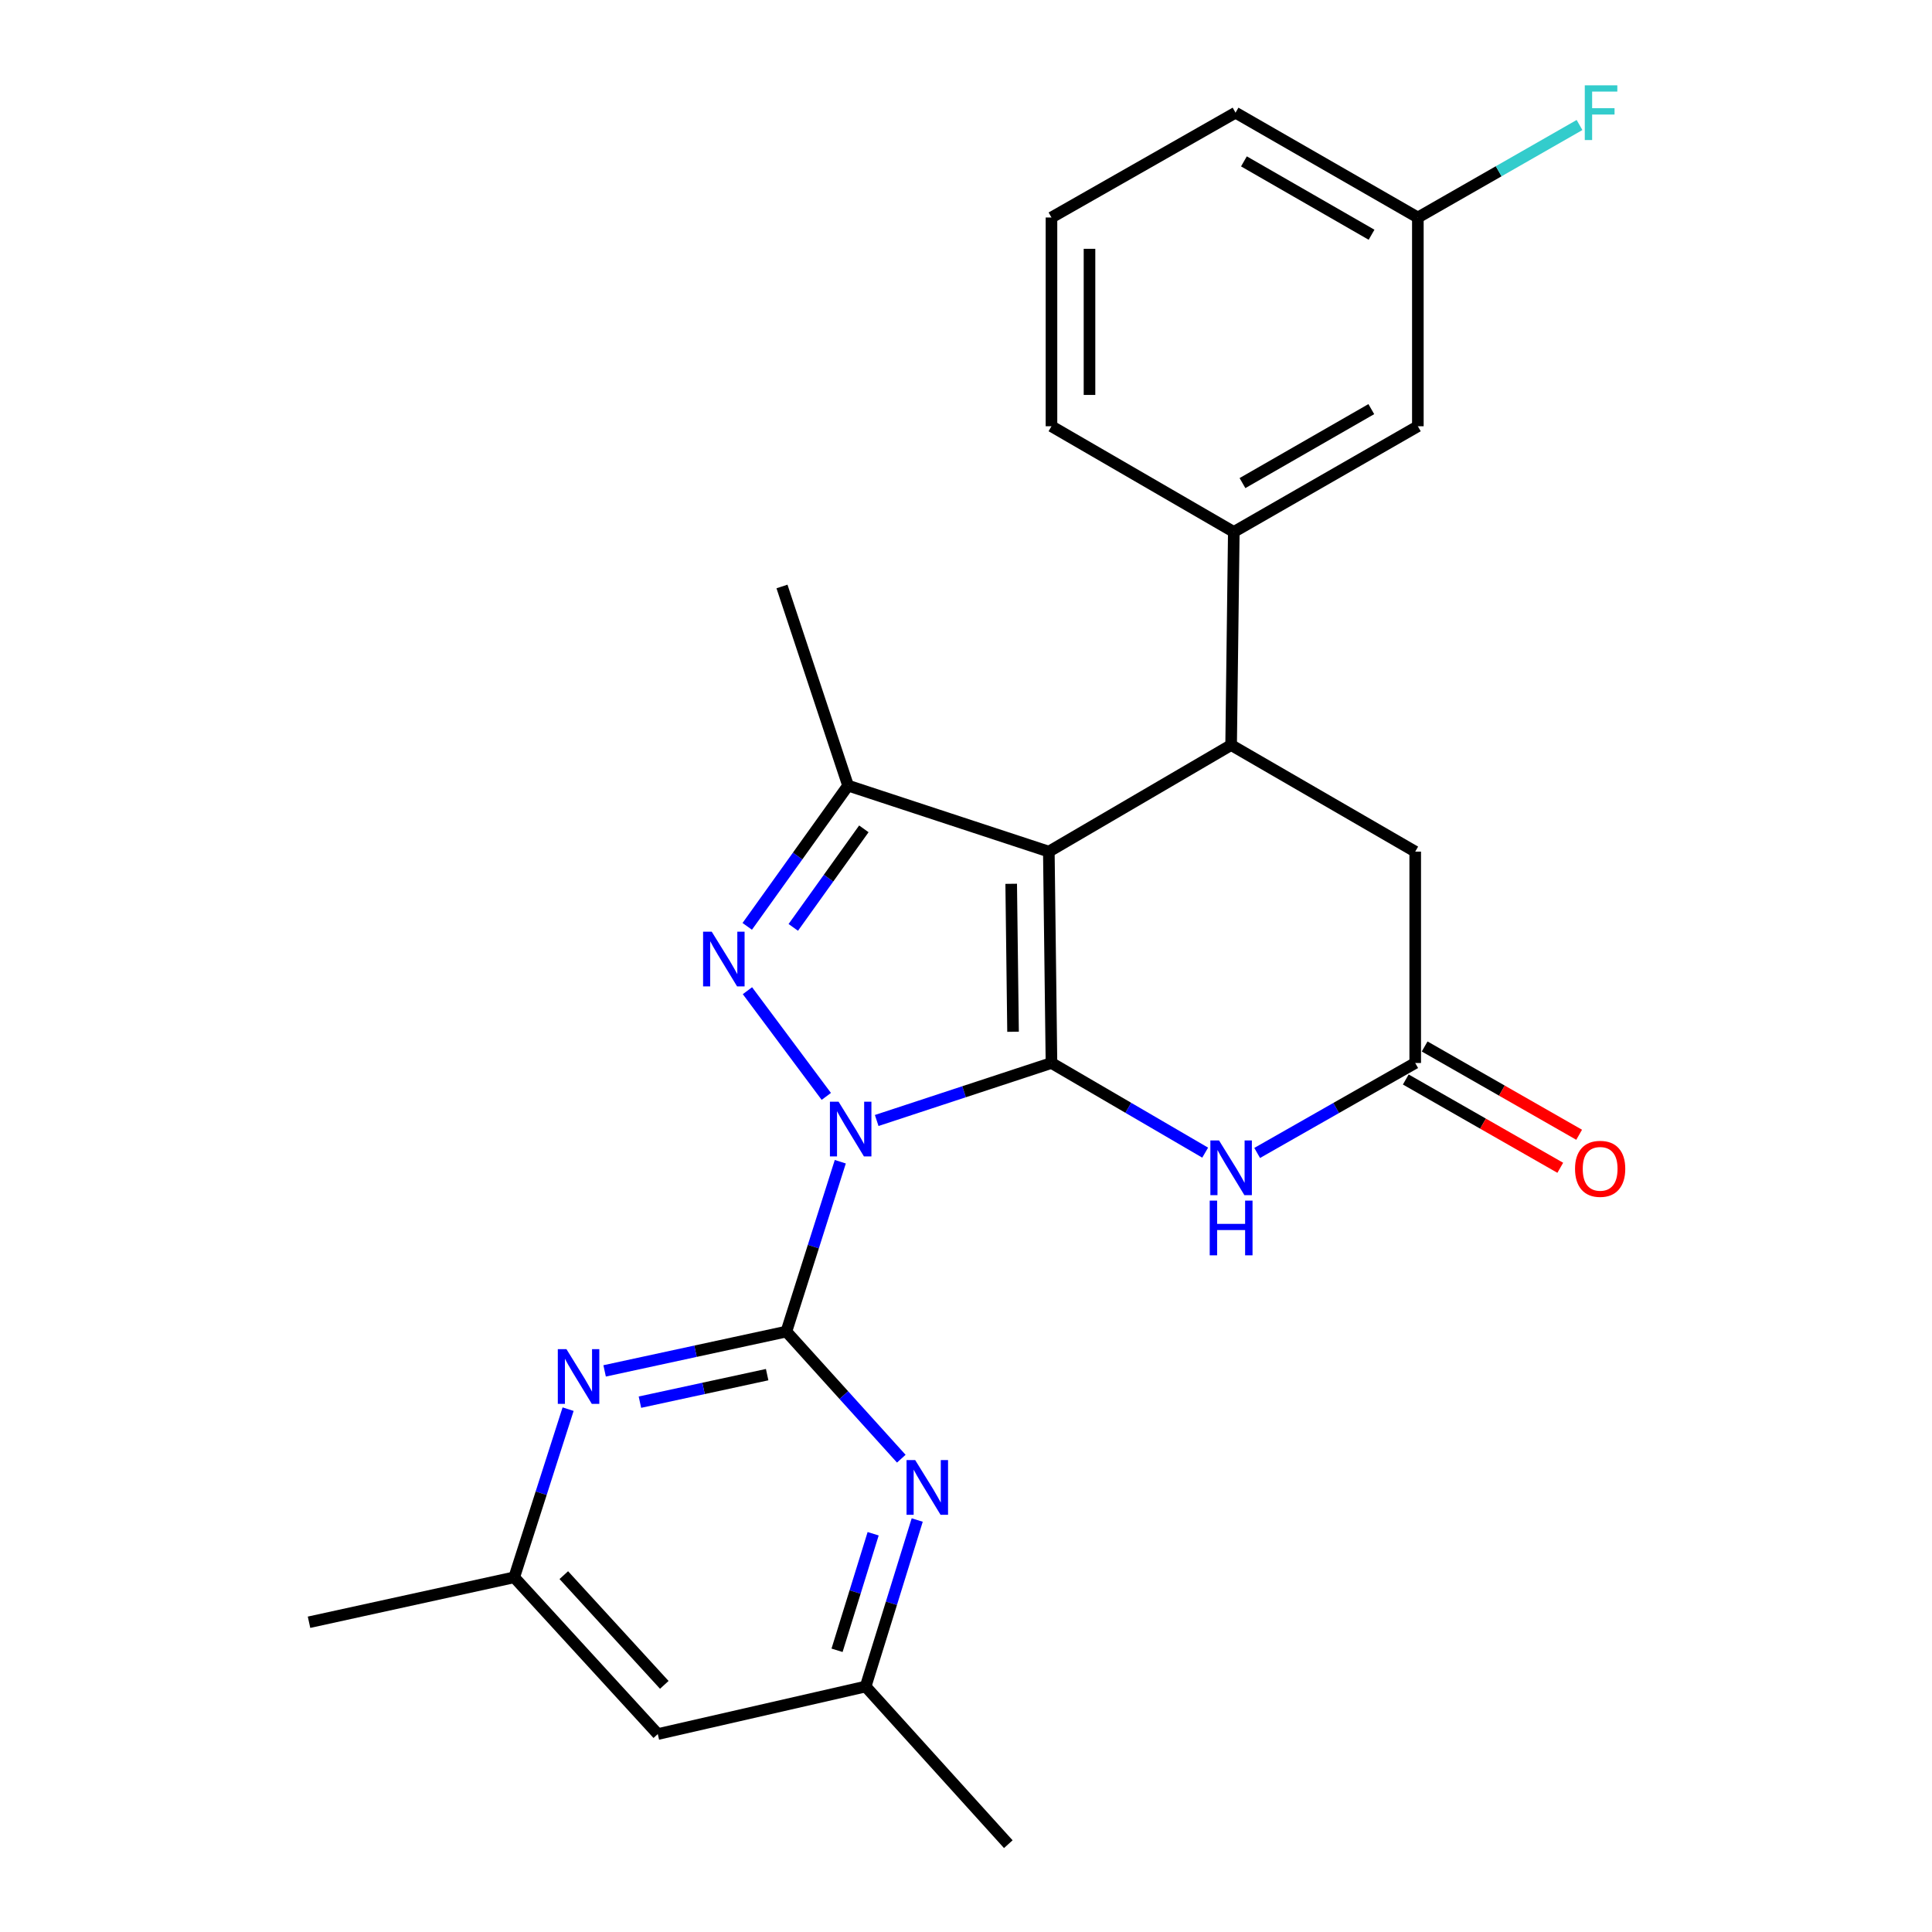 <?xml version='1.0' encoding='iso-8859-1'?>
<svg version='1.1' baseProfile='full'
              xmlns='http://www.w3.org/2000/svg'
                      xmlns:rdkit='http://www.rdkit.org/xml'
                      xmlns:xlink='http://www.w3.org/1999/xlink'
                  xml:space='preserve'
width='1000px' height='1000px' viewBox='0 0 1000 1000'>
<!-- END OF HEADER -->
<rect style='opacity:1.0;fill:#FFFFFF;stroke:none' width='1000' height='1000' x='0' y='0'> </rect>
<path class='bond-0' d='M 453.779,579.964 L 499.009,565.082' style='fill:none;fill-rule:evenodd;stroke:#0000FF;stroke-width:6px;stroke-linecap:butt;stroke-linejoin:miter;stroke-opacity:1' />
<path class='bond-0' d='M 499.009,565.082 L 544.239,550.201' style='fill:none;fill-rule:evenodd;stroke:#000000;stroke-width:6px;stroke-linecap:butt;stroke-linejoin:miter;stroke-opacity:1' />
<path class='bond-2' d='M 427.692,567.493 L 386.874,512.784' style='fill:none;fill-rule:evenodd;stroke:#0000FF;stroke-width:6px;stroke-linecap:butt;stroke-linejoin:miter;stroke-opacity:1' />
<path class='bond-3' d='M 434.935,601.307 L 420.981,645.262' style='fill:none;fill-rule:evenodd;stroke:#0000FF;stroke-width:6px;stroke-linecap:butt;stroke-linejoin:miter;stroke-opacity:1' />
<path class='bond-3' d='M 420.981,645.262 L 407.026,689.218' style='fill:none;fill-rule:evenodd;stroke:#000000;stroke-width:6px;stroke-linecap:butt;stroke-linejoin:miter;stroke-opacity:1' />
<path class='bond-1' d='M 544.239,550.201 L 542.872,440.798' style='fill:none;fill-rule:evenodd;stroke:#000000;stroke-width:6px;stroke-linecap:butt;stroke-linejoin:miter;stroke-opacity:1' />
<path class='bond-1' d='M 524.351,534.036 L 523.394,457.454' style='fill:none;fill-rule:evenodd;stroke:#000000;stroke-width:6px;stroke-linecap:butt;stroke-linejoin:miter;stroke-opacity:1' />
<path class='bond-5' d='M 544.239,550.201 L 584.017,573.404' style='fill:none;fill-rule:evenodd;stroke:#000000;stroke-width:6px;stroke-linecap:butt;stroke-linejoin:miter;stroke-opacity:1' />
<path class='bond-5' d='M 584.017,573.404 L 623.796,596.608' style='fill:none;fill-rule:evenodd;stroke:#0000FF;stroke-width:6px;stroke-linecap:butt;stroke-linejoin:miter;stroke-opacity:1' />
<path class='bond-6' d='M 542.872,440.798 L 637.227,385.637' style='fill:none;fill-rule:evenodd;stroke:#000000;stroke-width:6px;stroke-linecap:butt;stroke-linejoin:miter;stroke-opacity:1' />
<path class='bond-25' d='M 542.872,440.798 L 438.948,406.623' style='fill:none;fill-rule:evenodd;stroke:#000000;stroke-width:6px;stroke-linecap:butt;stroke-linejoin:miter;stroke-opacity:1' />
<path class='bond-4' d='M 386.772,479.486 L 412.86,443.055' style='fill:none;fill-rule:evenodd;stroke:#0000FF;stroke-width:6px;stroke-linecap:butt;stroke-linejoin:miter;stroke-opacity:1' />
<path class='bond-4' d='M 412.86,443.055 L 438.948,406.623' style='fill:none;fill-rule:evenodd;stroke:#000000;stroke-width:6px;stroke-linecap:butt;stroke-linejoin:miter;stroke-opacity:1' />
<path class='bond-4' d='M 410.603,480.017 L 428.864,454.515' style='fill:none;fill-rule:evenodd;stroke:#0000FF;stroke-width:6px;stroke-linecap:butt;stroke-linejoin:miter;stroke-opacity:1' />
<path class='bond-4' d='M 428.864,454.515 L 447.126,429.013' style='fill:none;fill-rule:evenodd;stroke:#000000;stroke-width:6px;stroke-linecap:butt;stroke-linejoin:miter;stroke-opacity:1' />
<path class='bond-7' d='M 407.026,689.218 L 359.989,699.395' style='fill:none;fill-rule:evenodd;stroke:#000000;stroke-width:6px;stroke-linecap:butt;stroke-linejoin:miter;stroke-opacity:1' />
<path class='bond-7' d='M 359.989,699.395 L 312.951,709.571' style='fill:none;fill-rule:evenodd;stroke:#0000FF;stroke-width:6px;stroke-linecap:butt;stroke-linejoin:miter;stroke-opacity:1' />
<path class='bond-7' d='M 397.077,711.511 L 364.151,718.634' style='fill:none;fill-rule:evenodd;stroke:#000000;stroke-width:6px;stroke-linecap:butt;stroke-linejoin:miter;stroke-opacity:1' />
<path class='bond-7' d='M 364.151,718.634 L 331.225,725.758' style='fill:none;fill-rule:evenodd;stroke:#0000FF;stroke-width:6px;stroke-linecap:butt;stroke-linejoin:miter;stroke-opacity:1' />
<path class='bond-8' d='M 407.026,689.218 L 436.767,722.117' style='fill:none;fill-rule:evenodd;stroke:#000000;stroke-width:6px;stroke-linecap:butt;stroke-linejoin:miter;stroke-opacity:1' />
<path class='bond-8' d='M 436.767,722.117 L 466.509,755.015' style='fill:none;fill-rule:evenodd;stroke:#0000FF;stroke-width:6px;stroke-linecap:butt;stroke-linejoin:miter;stroke-opacity:1' />
<path class='bond-18' d='M 438.948,406.623 L 404.751,303.563' style='fill:none;fill-rule:evenodd;stroke:#000000;stroke-width:6px;stroke-linecap:butt;stroke-linejoin:miter;stroke-opacity:1' />
<path class='bond-9' d='M 650.708,596.769 L 691.61,573.485' style='fill:none;fill-rule:evenodd;stroke:#0000FF;stroke-width:6px;stroke-linecap:butt;stroke-linejoin:miter;stroke-opacity:1' />
<path class='bond-9' d='M 691.61,573.485 L 732.512,550.201' style='fill:none;fill-rule:evenodd;stroke:#000000;stroke-width:6px;stroke-linecap:butt;stroke-linejoin:miter;stroke-opacity:1' />
<path class='bond-10' d='M 637.227,385.637 L 638.616,275.326' style='fill:none;fill-rule:evenodd;stroke:#000000;stroke-width:6px;stroke-linecap:butt;stroke-linejoin:miter;stroke-opacity:1' />
<path class='bond-27' d='M 637.227,385.637 L 732.512,440.798' style='fill:none;fill-rule:evenodd;stroke:#000000;stroke-width:6px;stroke-linecap:butt;stroke-linejoin:miter;stroke-opacity:1' />
<path class='bond-12' d='M 294.049,729.378 L 280.104,772.896' style='fill:none;fill-rule:evenodd;stroke:#0000FF;stroke-width:6px;stroke-linecap:butt;stroke-linejoin:miter;stroke-opacity:1' />
<path class='bond-12' d='M 280.104,772.896 L 266.16,816.414' style='fill:none;fill-rule:evenodd;stroke:#000000;stroke-width:6px;stroke-linecap:butt;stroke-linejoin:miter;stroke-opacity:1' />
<path class='bond-13' d='M 474.748,786.76 L 461.403,829.851' style='fill:none;fill-rule:evenodd;stroke:#0000FF;stroke-width:6px;stroke-linecap:butt;stroke-linejoin:miter;stroke-opacity:1' />
<path class='bond-13' d='M 461.403,829.851 L 448.057,872.942' style='fill:none;fill-rule:evenodd;stroke:#000000;stroke-width:6px;stroke-linecap:butt;stroke-linejoin:miter;stroke-opacity:1' />
<path class='bond-13' d='M 451.941,793.864 L 442.599,824.027' style='fill:none;fill-rule:evenodd;stroke:#0000FF;stroke-width:6px;stroke-linecap:butt;stroke-linejoin:miter;stroke-opacity:1' />
<path class='bond-13' d='M 442.599,824.027 L 433.257,854.191' style='fill:none;fill-rule:evenodd;stroke:#000000;stroke-width:6px;stroke-linecap:butt;stroke-linejoin:miter;stroke-opacity:1' />
<path class='bond-11' d='M 732.512,550.201 L 732.512,440.798' style='fill:none;fill-rule:evenodd;stroke:#000000;stroke-width:6px;stroke-linecap:butt;stroke-linejoin:miter;stroke-opacity:1' />
<path class='bond-16' d='M 727.628,558.746 L 767.611,581.595' style='fill:none;fill-rule:evenodd;stroke:#000000;stroke-width:6px;stroke-linecap:butt;stroke-linejoin:miter;stroke-opacity:1' />
<path class='bond-16' d='M 767.611,581.595 L 807.594,604.443' style='fill:none;fill-rule:evenodd;stroke:#FF0000;stroke-width:6px;stroke-linecap:butt;stroke-linejoin:miter;stroke-opacity:1' />
<path class='bond-16' d='M 737.395,541.655 L 777.378,564.504' style='fill:none;fill-rule:evenodd;stroke:#000000;stroke-width:6px;stroke-linecap:butt;stroke-linejoin:miter;stroke-opacity:1' />
<path class='bond-16' d='M 777.378,564.504 L 817.361,587.353' style='fill:none;fill-rule:evenodd;stroke:#FF0000;stroke-width:6px;stroke-linecap:butt;stroke-linejoin:miter;stroke-opacity:1' />
<path class='bond-14' d='M 638.616,275.326 L 733.879,220.625' style='fill:none;fill-rule:evenodd;stroke:#000000;stroke-width:6px;stroke-linecap:butt;stroke-linejoin:miter;stroke-opacity:1' />
<path class='bond-14' d='M 643.103,250.05 L 709.787,211.759' style='fill:none;fill-rule:evenodd;stroke:#000000;stroke-width:6px;stroke-linecap:butt;stroke-linejoin:miter;stroke-opacity:1' />
<path class='bond-20' d='M 638.616,275.326 L 544.239,220.625' style='fill:none;fill-rule:evenodd;stroke:#000000;stroke-width:6px;stroke-linecap:butt;stroke-linejoin:miter;stroke-opacity:1' />
<path class='bond-22' d='M 266.16,816.414 L 159.95,839.675' style='fill:none;fill-rule:evenodd;stroke:#000000;stroke-width:6px;stroke-linecap:butt;stroke-linejoin:miter;stroke-opacity:1' />
<path class='bond-26' d='M 266.16,816.414 L 340.47,897.547' style='fill:none;fill-rule:evenodd;stroke:#000000;stroke-width:6px;stroke-linecap:butt;stroke-linejoin:miter;stroke-opacity:1' />
<path class='bond-26' d='M 291.823,815.289 L 343.839,872.082' style='fill:none;fill-rule:evenodd;stroke:#000000;stroke-width:6px;stroke-linecap:butt;stroke-linejoin:miter;stroke-opacity:1' />
<path class='bond-15' d='M 448.057,872.942 L 340.47,897.547' style='fill:none;fill-rule:evenodd;stroke:#000000;stroke-width:6px;stroke-linecap:butt;stroke-linejoin:miter;stroke-opacity:1' />
<path class='bond-23' d='M 448.057,872.942 L 521.897,954.545' style='fill:none;fill-rule:evenodd;stroke:#000000;stroke-width:6px;stroke-linecap:butt;stroke-linejoin:miter;stroke-opacity:1' />
<path class='bond-17' d='M 733.879,220.625 L 733.879,112.578' style='fill:none;fill-rule:evenodd;stroke:#000000;stroke-width:6px;stroke-linecap:butt;stroke-linejoin:miter;stroke-opacity:1' />
<path class='bond-19' d='M 733.879,112.578 L 775.716,88.641' style='fill:none;fill-rule:evenodd;stroke:#000000;stroke-width:6px;stroke-linecap:butt;stroke-linejoin:miter;stroke-opacity:1' />
<path class='bond-19' d='M 775.716,88.641 L 817.553,64.705' style='fill:none;fill-rule:evenodd;stroke:#33CCCC;stroke-width:6px;stroke-linecap:butt;stroke-linejoin:miter;stroke-opacity:1' />
<path class='bond-28' d='M 733.879,112.578 L 639.513,58.325' style='fill:none;fill-rule:evenodd;stroke:#000000;stroke-width:6px;stroke-linecap:butt;stroke-linejoin:miter;stroke-opacity:1' />
<path class='bond-28' d='M 709.912,121.505 L 643.856,83.528' style='fill:none;fill-rule:evenodd;stroke:#000000;stroke-width:6px;stroke-linecap:butt;stroke-linejoin:miter;stroke-opacity:1' />
<path class='bond-21' d='M 544.239,220.625 L 544.239,112.578' style='fill:none;fill-rule:evenodd;stroke:#000000;stroke-width:6px;stroke-linecap:butt;stroke-linejoin:miter;stroke-opacity:1' />
<path class='bond-21' d='M 563.923,204.418 L 563.923,128.785' style='fill:none;fill-rule:evenodd;stroke:#000000;stroke-width:6px;stroke-linecap:butt;stroke-linejoin:miter;stroke-opacity:1' />
<path class='bond-24' d='M 544.239,112.578 L 639.513,58.325' style='fill:none;fill-rule:evenodd;stroke:#000000;stroke-width:6px;stroke-linecap:butt;stroke-linejoin:miter;stroke-opacity:1' />
<path  class='atom-0' d='M 434.044 570.237
L 443.324 585.237
Q 444.244 586.717, 445.724 589.397
Q 447.204 592.077, 447.284 592.237
L 447.284 570.237
L 451.044 570.237
L 451.044 598.557
L 447.164 598.557
L 437.204 582.157
Q 436.044 580.237, 434.804 578.037
Q 433.604 575.837, 433.244 575.157
L 433.244 598.557
L 429.564 598.557
L 429.564 570.237
L 434.044 570.237
' fill='#0000FF'/>
<path  class='atom-3' d='M 368.395 482.247
L 377.675 497.247
Q 378.595 498.727, 380.075 501.407
Q 381.555 504.087, 381.635 504.247
L 381.635 482.247
L 385.395 482.247
L 385.395 510.567
L 381.515 510.567
L 371.555 494.167
Q 370.395 492.247, 369.155 490.047
Q 367.955 487.847, 367.595 487.167
L 367.595 510.567
L 363.915 510.567
L 363.915 482.247
L 368.395 482.247
' fill='#0000FF'/>
<path  class='atom-6' d='M 630.967 590.283
L 640.247 605.283
Q 641.167 606.763, 642.647 609.443
Q 644.127 612.123, 644.207 612.283
L 644.207 590.283
L 647.967 590.283
L 647.967 618.603
L 644.087 618.603
L 634.127 602.203
Q 632.967 600.283, 631.727 598.083
Q 630.527 595.883, 630.167 595.203
L 630.167 618.603
L 626.487 618.603
L 626.487 590.283
L 630.967 590.283
' fill='#0000FF'/>
<path  class='atom-6' d='M 626.147 621.435
L 629.987 621.435
L 629.987 633.475
L 644.467 633.475
L 644.467 621.435
L 648.307 621.435
L 648.307 649.755
L 644.467 649.755
L 644.467 636.675
L 629.987 636.675
L 629.987 649.755
L 626.147 649.755
L 626.147 621.435
' fill='#0000FF'/>
<path  class='atom-8' d='M 293.2 698.33
L 302.48 713.33
Q 303.4 714.81, 304.88 717.49
Q 306.36 720.17, 306.44 720.33
L 306.44 698.33
L 310.2 698.33
L 310.2 726.65
L 306.32 726.65
L 296.36 710.25
Q 295.2 708.33, 293.96 706.13
Q 292.76 703.93, 292.4 703.25
L 292.4 726.65
L 288.72 726.65
L 288.72 698.33
L 293.2 698.33
' fill='#0000FF'/>
<path  class='atom-9' d='M 473.708 755.743
L 482.988 770.743
Q 483.908 772.223, 485.388 774.903
Q 486.868 777.583, 486.948 777.743
L 486.948 755.743
L 490.708 755.743
L 490.708 784.063
L 486.828 784.063
L 476.868 767.663
Q 475.708 765.743, 474.468 763.543
Q 473.268 761.343, 472.908 760.663
L 472.908 784.063
L 469.228 784.063
L 469.228 755.743
L 473.708 755.743
' fill='#0000FF'/>
<path  class='atom-17' d='M 815.234 604.982
Q 815.234 598.182, 818.594 594.382
Q 821.954 590.582, 828.234 590.582
Q 834.514 590.582, 837.874 594.382
Q 841.234 598.182, 841.234 604.982
Q 841.234 611.862, 837.834 615.782
Q 834.434 619.662, 828.234 619.662
Q 821.994 619.662, 818.594 615.782
Q 815.234 611.902, 815.234 604.982
M 828.234 616.462
Q 832.554 616.462, 834.874 613.582
Q 837.234 610.662, 837.234 604.982
Q 837.234 599.422, 834.874 596.622
Q 832.554 593.782, 828.234 593.782
Q 823.914 593.782, 821.554 596.582
Q 819.234 599.382, 819.234 604.982
Q 819.234 610.702, 821.554 613.582
Q 823.914 616.462, 828.234 616.462
' fill='#FF0000'/>
<path  class='atom-20' d='M 820.284 44.165
L 837.124 44.165
L 837.124 47.405
L 824.084 47.405
L 824.084 56.005
L 835.684 56.005
L 835.684 59.285
L 824.084 59.285
L 824.084 72.485
L 820.284 72.485
L 820.284 44.165
' fill='#33CCCC'/>
</svg>
